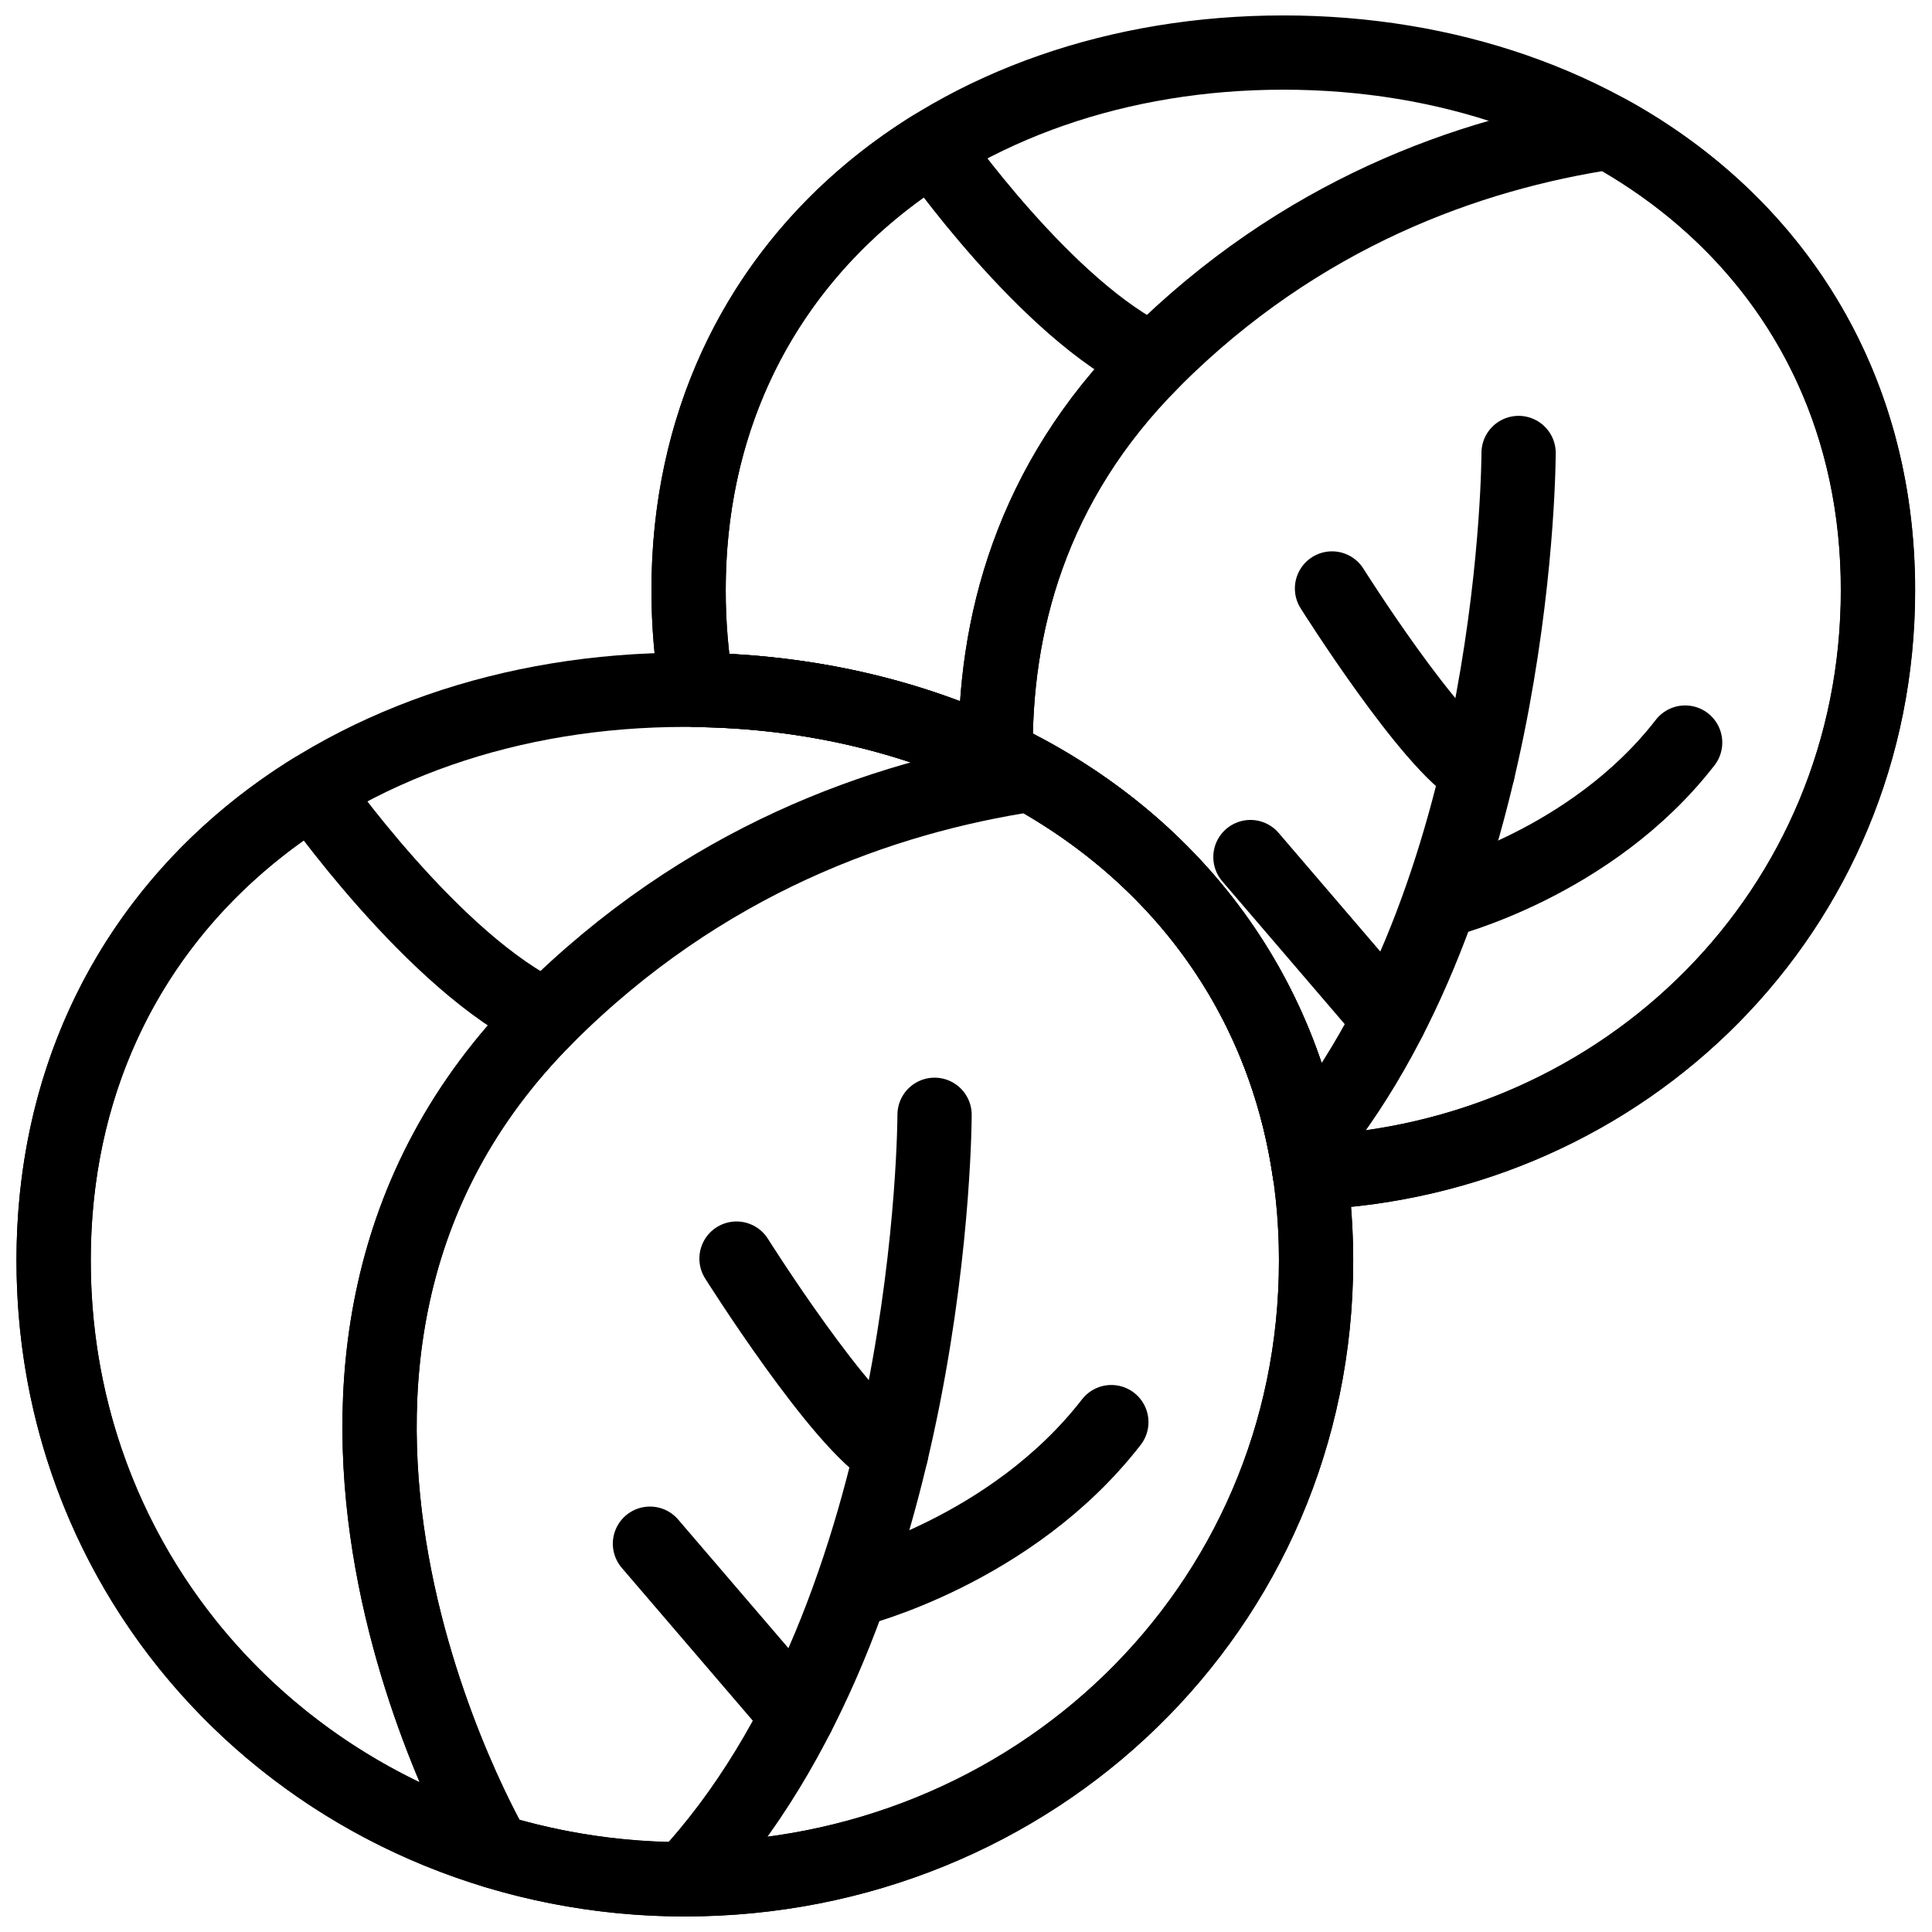 <?xml version="1.0" encoding="UTF-8"?>
<!-- Uploaded to: ICON Repo, www.svgrepo.com, Generator: ICON Repo Mixer Tools -->
<svg width="800px" height="800px" version="1.1" viewBox="144 144 512 512" xmlns="http://www.w3.org/2000/svg">
 <defs>
  <clipPath id="f">
   <path d="m398 169h253.9v296h-253.9z"/>
  </clipPath>
  <clipPath id="e">
   <path d="m316 148.09h335.9v316.91h-335.9z"/>
  </clipPath>
  <clipPath id="d">
   <path d="m148.09 316h354.91v335.9h-354.91z"/>
  </clipPath>
  <clipPath id="c">
   <path d="m315 429h87v222.9h-87z"/>
  </clipPath>
  <clipPath id="b">
   <path d="m148.09 343h150.91v302h-150.91z"/>
  </clipPath>
  <clipPath id="a">
   <path d="m234 339h269v312.9h-269z"/>
  </clipPath>
 </defs>
 <path transform="matrix(.984 0 0 .984 148.09 148.09)" d="m404.83 117.84s0 116.19-55.922 185.41" fill="none" stroke="#000000" stroke-linecap="round" stroke-linejoin="round" stroke-width="20"/>
 <path transform="matrix(.984 0 0 .984 148.09 148.09)" d="m354.58 154.33s26.629 42.302 39.269 49.221" fill="none" stroke="#000000" stroke-linecap="round" stroke-linejoin="round" stroke-width="20"/>
 <path transform="matrix(.984 0 0 .984 148.09 148.09)" d="m384.14 238.47s40.182-9.881 65.549-42.639" fill="none" stroke="#000000" stroke-linecap="round" stroke-linejoin="round" stroke-width="20"/>
 <path transform="matrix(.984 0 0 .984 148.09 148.09)" d="m264 199.62c-0.5-35.069 9.341-73.611 42.409-106.68-28.59-13.319-59.411-57.498-59.411-57.498-39.829 24.72-65.699 66.271-65.699 119.4-0.004 8.984 0.746 17.951 2.251 26.808 29.209 0.441 56.621 6.693 80.451 17.971zm0 0" fill="none" stroke="#000000" stroke-linecap="round" stroke-linejoin="round" stroke-width="20"/>
 <path transform="matrix(.984 0 0 .984 148.09 148.09)" d="m332.61 226.67 37.431 43.671" fill="none" stroke="#000000" stroke-linecap="round" stroke-linejoin="round" stroke-width="20"/>
 <g clip-path="url(#f)">
  <path transform="matrix(.984 0 0 .984 148.09 148.09)" d="m429.23 31.512c-37.701 5.72-83.15 21.758-122.82 61.432-33.068 33.056-42.909 71.606-42.409 106.68 44.902 21.25 77.061 60.36 84.591 112.05 85.159-3.569 153.05-70.749 153.05-156.83 0-56.049-28.801-99.22-72.412-123.33zm0 0" fill="none" stroke="#000000" stroke-linecap="round" stroke-linejoin="round" stroke-width="20"/>
 </g>
 <g clip-path="url(#e)">
  <path transform="matrix(.984 0 0 .984 148.09 148.09)" d="m341.46 10c-88.458 0-160.17 56.378-160.17 144.84-0.004 8.984 0.75 17.951 2.259 26.808 84.258 1.25 153.51 50.888 165 130 85.159-3.569 153.05-70.749 153.05-156.83 0.044-88.442-71.67-144.82-160.14-144.82zm0 0" fill="none" stroke="#000000" stroke-linecap="round" stroke-linejoin="round" stroke-width="20"/>
 </g>
 <g clip-path="url(#d)">
  <path transform="matrix(.984 0 0 .984 148.09 148.09)" d="m350.29 335.35c0 93.889-76.108 166.61-170 166.61-93.889 0-170-72.722-170-166.61s76.12-153.73 170-153.73c93.881 0 170 59.84 170 153.73zm0 0" fill="none" stroke="#000000" stroke-linecap="round" stroke-linejoin="round" stroke-width="20"/>
 </g>
 <g clip-path="url(#c)">
  <path transform="matrix(.984 0 0 .984 148.09 148.09)" d="m247.54 296.08s0 134-67.252 205.88" fill="none" stroke="#000000" stroke-linecap="round" stroke-linejoin="round" stroke-width="20"/>
 </g>
 <path transform="matrix(.984 0 0 .984 148.09 148.09)" d="m194.2 334.81s28.269 44.89 41.69 52.242" fill="none" stroke="#000000" stroke-linecap="round" stroke-linejoin="round" stroke-width="20"/>
 <path transform="matrix(.984 0 0 .984 148.09 148.09)" d="m225.58 424.1s42.639-10.48 69.57-45.251" fill="none" stroke="#000000" stroke-linecap="round" stroke-linejoin="round" stroke-width="20"/>
 <g clip-path="url(#b)">
  <path transform="matrix(.984 0 0 .984 148.09 148.09)" d="m10.282 335.35c0 76.001 49.868 138.12 118.67 159 0 0-78.149-132.45 14.128-224.73-30.341-14.14-63.06-60.999-63.06-60.999-42.274 26.24-69.741 70.38-69.741 126.73zm0 0" fill="none" stroke="#000000" stroke-linecap="round" stroke-linejoin="round" stroke-width="20"/>
 </g>
 <path transform="matrix(.984 0 0 .984 148.09 148.09)" d="m170.89 411.59 39.729 46.343" fill="none" stroke="#000000" stroke-linecap="round" stroke-linejoin="round" stroke-width="20"/>
 <g clip-path="url(#a)">
  <path transform="matrix(.984 0 0 .984 148.09 148.09)" d="m273.44 204.45c-39.999 6.07-88.252 23.1-130.36 65.211-92.281 92.277-14.081 224.73-14.081 224.73 16.629 5.05 33.91 7.614 51.289 7.61 93.889 0 170-72.722 170-166.61 0-59.53-30.571-105.39-76.85-130.94zm0 0" fill="none" stroke="#000000" stroke-linecap="round" stroke-linejoin="round" stroke-width="20"/>
 </g>
</svg>